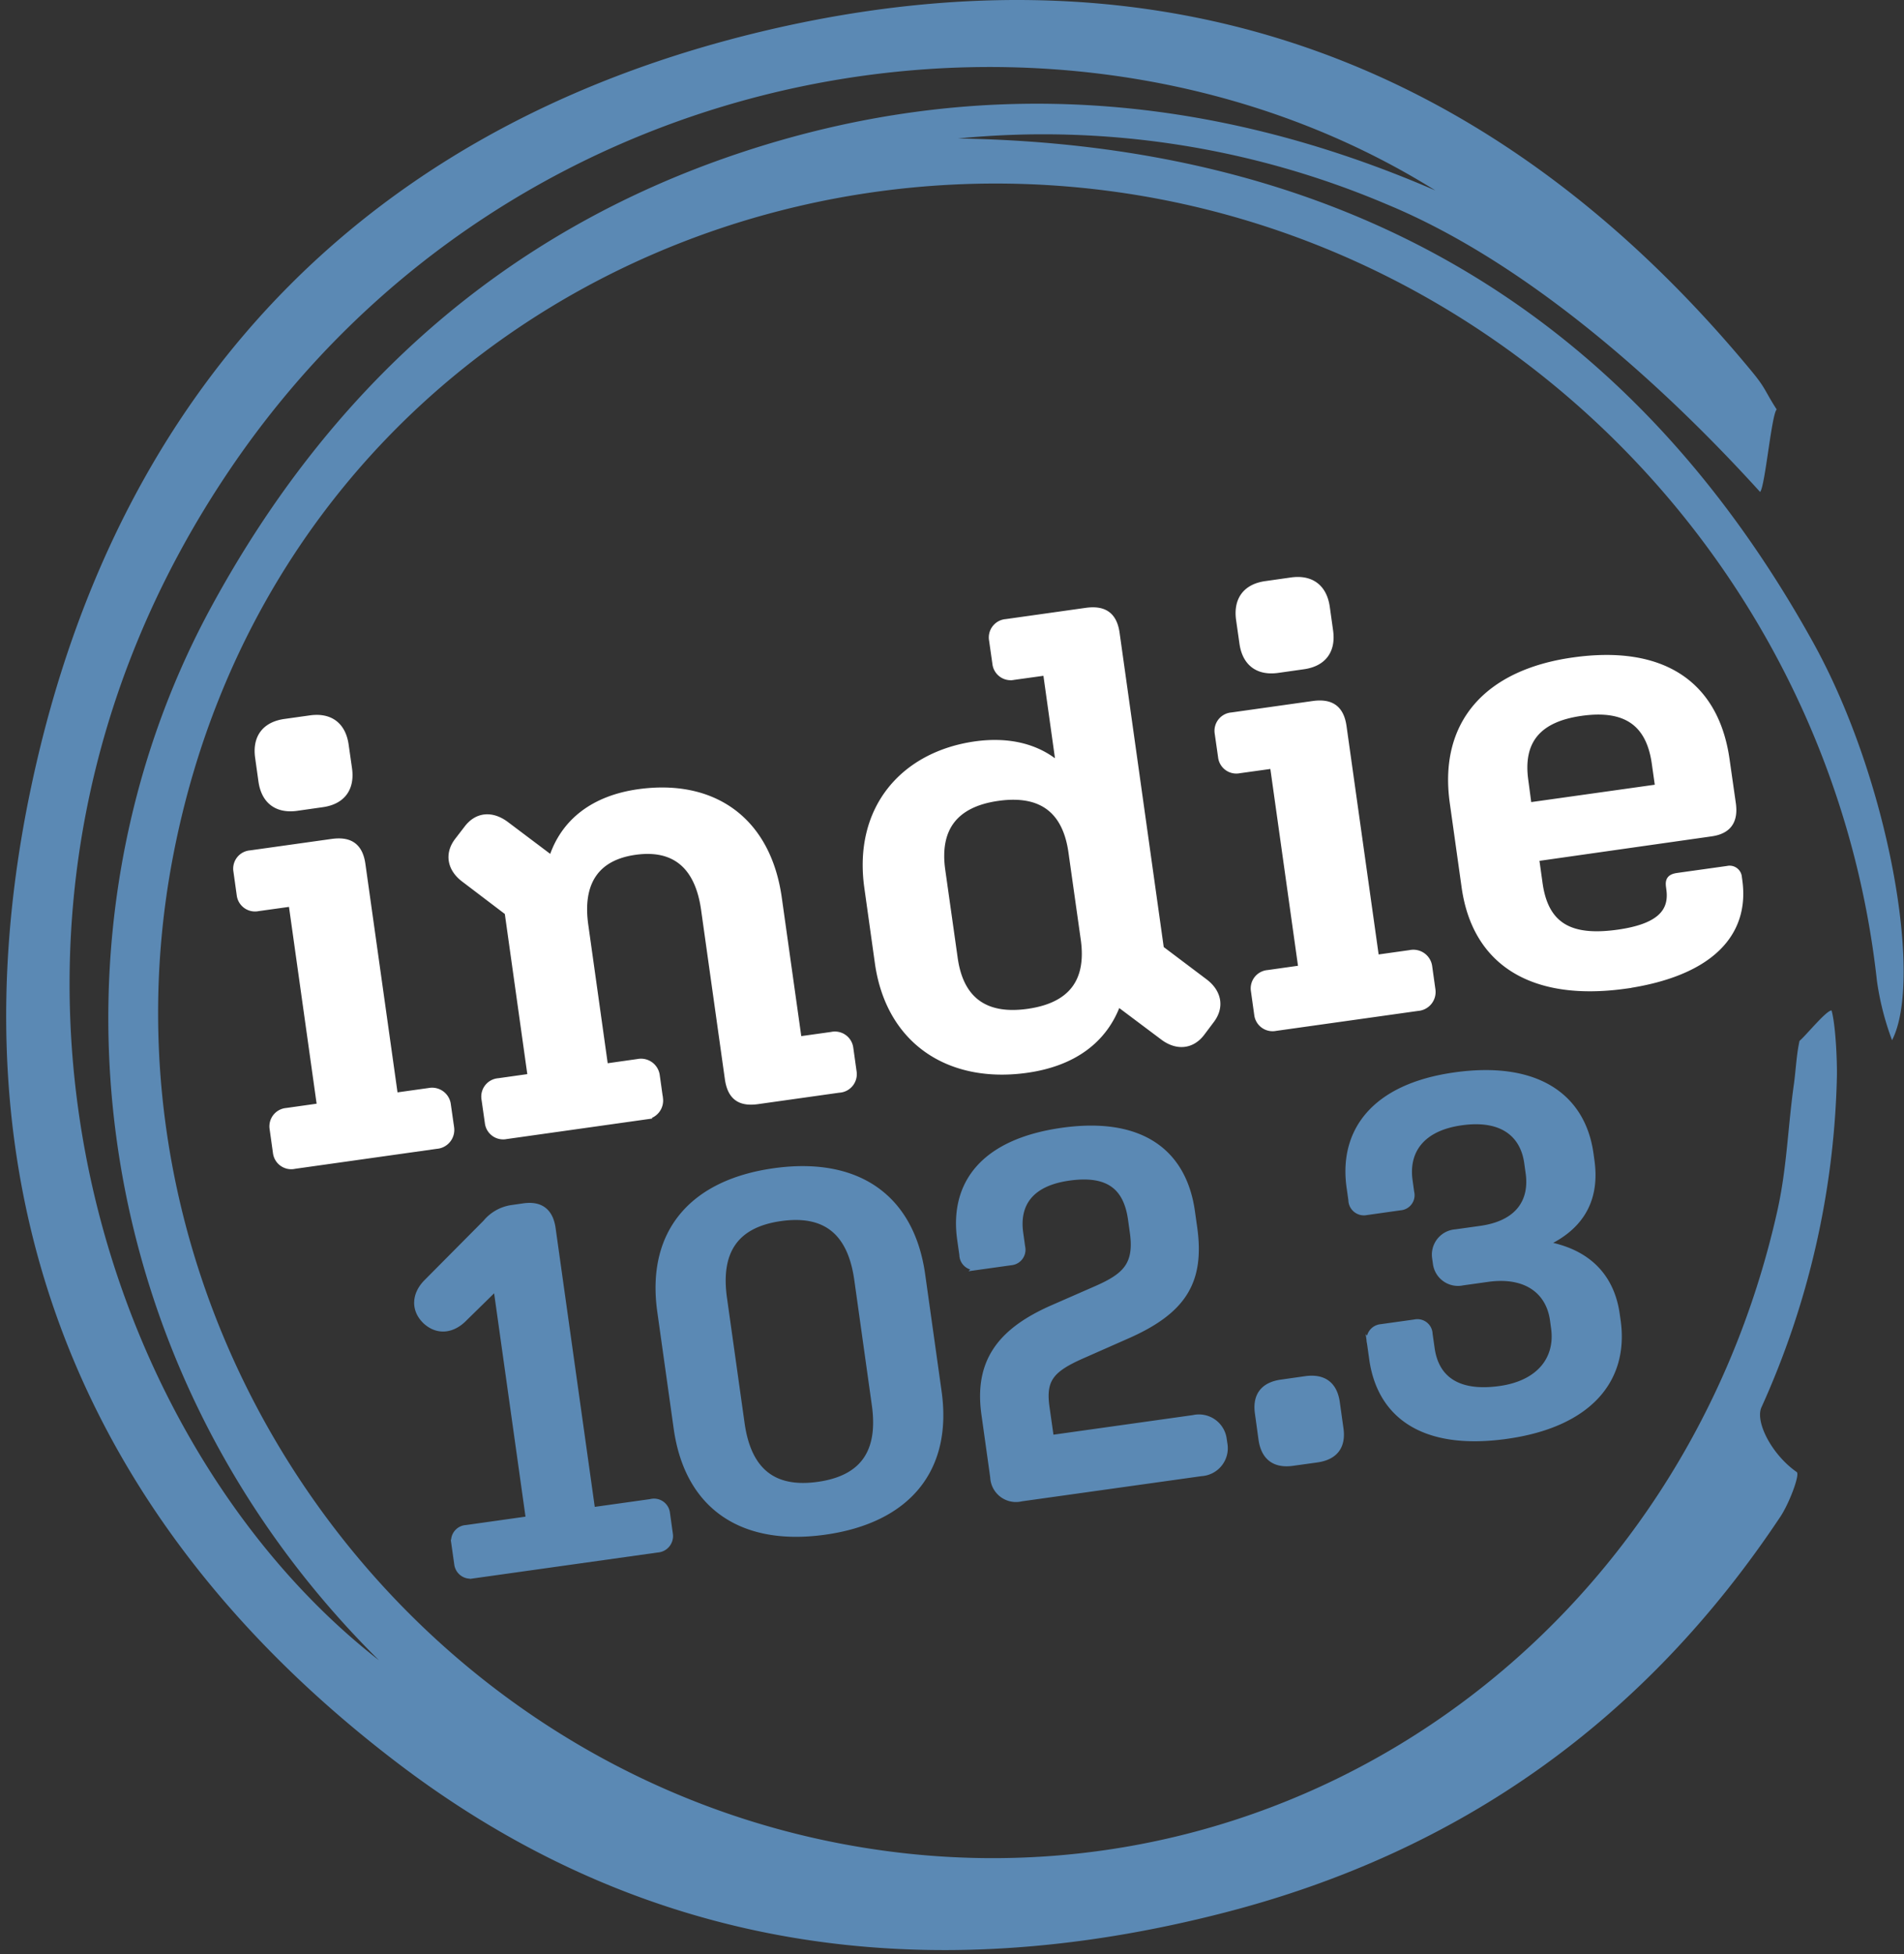 <svg xmlns="http://www.w3.org/2000/svg" width="306" height="314" fill="none"><rect width="100%" height="100%" fill="#333333" stroke="none"/><path fill="#fff" stroke="#fff" d="M47.36 187.3c-.339.078-.69.084-1.031.017a2.474 2.474 0 0 1-1.645-1.168 2.46 2.46 0 0 1-.324-.979l-.53-3.79a2.463 2.463 0 0 1 1.266-2.576 2.45 2.45 0 0 1 .974-.284l5.38-.76-4.58-32.61-5.39.75a2.455 2.455 0 0 1-1.94-.417 2.465 2.465 0 0 1-1-1.713l-.53-3.79a2.45 2.45 0 0 1 2.24-2.85l13.11-1.84c2.79-.39 4.45.59 4.87 3.59l5.23 37.2 5.49-.77a2.545 2.545 0 0 1 2.648 1.155c.18.291.3.616.352.955l.54 3.79a2.55 2.55 0 0 1-2.35 2.88l-22.78 3.21Zm.36-57.52c-3.19.45-5.24-1.09-5.69-4.29l-.53-3.79c-.45-3.19 1.09-5.24 4.29-5.69l4.07-.57c3.19-.45 5.23 1.09 5.68 4.29l.54 3.79c.44 3.19-1.1 5.24-4.29 5.68l-4.07.58Zm56.07 49.58-22.43 3.16a2.455 2.455 0 0 1-1.94-.417 2.465 2.465 0 0 1-1-1.713l-.54-3.79a2.46 2.46 0 0 1 2.25-2.86l5.18-.73-3.71-26.43-7-5.32c-2.17-1.62-2.7-4-1.07-6.15l1.54-2c1.63-2.16 4-2.3 6.21-.67l7.4 5.57c1.9-6 6.77-9.7 13.95-10.71 11.87-1.66 20.74 4.31 22.52 17l3.2 22.74 5.29-.74a2.48 2.48 0 0 1 3 2.11l.53 3.79a2.482 2.482 0 0 1-2.34 2.87l-13.07 1.84c-2.79.39-4.35-.61-4.77-3.6l-3.84-27.33c-1-6.78-4.67-10-11-9.14-6.33.86-9.07 4.94-8.1 11.82l3.19 22.74 5.29-.75a2.54 2.54 0 0 1 3 2.12l.53 3.79a2.533 2.533 0 0 1-.552 1.872 2.537 2.537 0 0 1-1.718.928Zm75.86-18.19c-2.12 5.9-7.09 9.65-14.67 10.71-12.27 1.72-22.08-4.42-23.88-17.19l-1.69-12.07c-1.8-12.76 5.84-21.36 17.31-23 5.49-.77 10.13.41 13.5 3.4l-2.1-15-5.19.72a2.45 2.45 0 0 1-2.94-2.12l-.54-3.79a2.452 2.452 0 0 1 .493-1.927 2.453 2.453 0 0 1 1.757-.933l12.86-1.81c2.79-.39 4.46.59 4.88 3.58l7.12 50.7 7.06 5.32c2.16 1.63 2.69 4 1.06 6.15l-1.54 2.05c-1.63 2.16-4.05 2.3-6.21.67l-7.28-5.46Zm-28.23-21.35 2 14.16c.91 6.48 4.71 9.61 11.79 8.61 7.08-1 9.87-5 9-11.53l-2-14.16c-.94-6.68-4.82-9.7-11.8-8.72-6.98.98-9.93 4.95-8.99 11.64Zm53.6 25.32a2.48 2.48 0 0 1-1.943-.417 2.465 2.465 0 0 1-1.007-1.713l-.53-3.79a2.46 2.46 0 0 1 2.24-2.86l5.39-.76-4.58-32.61-5.39.75a2.462 2.462 0 0 1-1.942-.413 2.453 2.453 0 0 1-.998-1.717l-.54-3.78a2.452 2.452 0 0 1 .493-1.927 2.461 2.461 0 0 1 1.757-.933l13.06-1.84c2.79-.39 4.46.6 4.88 3.59l5.23 37.2 5.48-.77a2.557 2.557 0 0 1 1.98.397 2.55 2.55 0 0 1 1.07 1.713l.53 3.79a2.554 2.554 0 0 1-.549 1.945 2.55 2.55 0 0 1-1.791.935l-22.84 3.21Zm.35-57.52c-3.19.45-5.23-1.09-5.68-4.29l-.54-3.79c-.44-3.19 1.1-5.24 4.29-5.68l4.09-.58c3.19-.45 5.24 1.1 5.69 4.29l.53 3.79c.45 3.19-1.09 5.24-4.29 5.68l-4.09.58Zm55.75 50.75c-14.56 2-24-3.45-25.73-15.91l-1.89-13.47c-1.8-12.76 5.5-20.91 19.36-22.86 14.17-2 22.89 3.6 24.62 16l1 7c.4 2.89-.81 4.39-3.5 4.76l-28.13 4 .57 4.09c1 7.08 5.32 8.91 12.61 7.89 6.68-.94 8.78-3.37 8.27-7l-.05-.4c-.16-1.1.19-1.55 1.38-1.72l8-1.12c.212-.05.432-.053.645-.009a1.492 1.492 0 0 1 1.005.757c.102.192.16.405.17.622l.07.5c1.21 8.72-4.93 14.94-18.4 16.87Zm-15.46-28.93 20.85-2.93-.55-3.89c-.93-6.58-4.84-9.08-11.82-8.1-6.98.98-9.94 4.55-9 11l.52 3.92Z"/><path fill="#5B89B4" stroke="#5B89B4" d="m105.63 248.95-29.6 4.16a2.12 2.12 0 0 1-1.67-.355 2.12 2.12 0 0 1-.86-1.475l-.48-3.38a2.05 2.05 0 0 1 1.94-2.37l10.06-1.42-5.25-37.36-5.1 5c-1.91 2-4.3 2.29-6.23.54-2-1.9-1.71-4.39.13-6.24l9.51-9.58a6.67 6.67 0 0 1 4.29-2.37l1.81-.26c2.64-.37 4.23.76 4.62 3.56l6.36 45.28 9.41-1.32a2.084 2.084 0 0 1 1.691.277 2.083 2.083 0 0 1 .909 1.453l.47 3.38a2.146 2.146 0 0 1-2.01 2.48Zm3.14-19.45-2.64-18.8c-1.77-12.62 5.09-20.65 18.28-22.5 13.19-1.85 22 4 23.78 16.59l2.64 18.8c1.78 12.62-5.09 20.65-18.28 22.5-13.19 1.85-22-3.97-23.78-16.59Zm31.84-3.8-2.82-20.12c-1.06-7.51-5-10.91-12.32-9.88-7.32 1.03-10.18 5.39-9.13 12.89l2.83 20.13c1.06 7.5 5 10.9 12.32 9.87 7.32-1.03 10.18-5.38 9.12-12.89Zm23.54 15.03a3.64 3.64 0 0 1-4.51-3.4l-1.41-10.07c-1.19-8.41 2.49-13.38 11-17.1l7.06-3.09c4.51-2 6.53-3.78 5.79-9.06l-.3-2.14c-.75-5.28-3.76-7.55-10-6.67-6.24.88-8.48 4.31-7.83 8.93l.31 2.22c.064.278.068.566.011.845a1.989 1.989 0 0 1-.966 1.339 1.992 1.992 0 0 1-.805.256l-5.44.76a1.988 1.988 0 0 1-1.64-.41 2.001 2.001 0 0 1-.74-1.52l-.35-2.48c-1.24-8.82 3.61-15.64 16.39-17.44 12.54-1.76 19.48 3.32 20.83 13l.36 2.55c1.23 8.75-1.81 13.46-11 17.45l-7 3.09c-5 2.21-6.36 3.84-5.74 8.29l.71 5 22.93-3.22a4.005 4.005 0 0 1 3.191.64 3.996 3.996 0 0 1 1.659 2.8l.1.66a4.001 4.001 0 0 1-3.71 4.72l-28.9 4.05Zm38.03-13.67c-.4-2.81.88-4.5 3.77-4.9l3.87-.55c2.89-.4 4.58.87 5 3.67l.6 4.29c.39 2.81-.88 4.5-3.77 4.91l-3.88.54c-2.88.41-4.57-.87-5-3.67l-.59-4.29Zm39.95 3.63c-13.44 1.89-20.32-3.36-21.58-12.35l-.36-2.56a1.995 1.995 0 0 1 .286-1.669 2.005 2.005 0 0 1 1.464-.851l5.44-.76a1.95 1.95 0 0 1 1.617.367 1.937 1.937 0 0 1 .743 1.483l.33 2.31c.67 4.79 4.08 7.5 11 6.53 6.51-.92 9.38-5 8.71-9.8l-.18-1.32c-.65-4.62-4.33-7.47-10.52-6.6l-4 .56a3.56 3.56 0 0 1-4.28-2.93l-.14-1a3.577 3.577 0 0 1 1.89-3.688c.438-.226.918-.36 1.41-.392l4-.56c6.26-.88 8.35-4.62 7.73-9l-.23-1.65c-.61-4.37-3.82-7.45-10.59-6.5-6.59.92-9 4.79-8.34 9.41l.25 1.82a1.937 1.937 0 0 1-.943 2.194 1.937 1.937 0 0 1-.817.236l-5.44.77a1.995 1.995 0 0 1-2.38-1.94l-.29-2.06c-1.24-8.83 3.8-16.1 16.91-17.94 12.87-1.81 20.46 3.18 21.78 12.58l.15 1.08c.83 5.85-1.28 10.6-7.69 13.44 7.23 1.17 10.93 5.36 11.76 11.3l.13.91c1.41 9.66-4.71 16.74-17.82 18.58Z"/><path fill="#5B89B4" d="M294.36 162.36c.69 2.48.92 8.58.85 10.86a136.078 136.078 0 0 1-12.12 52.9c-1.05 2.32 1.66 7.61 5.67 10.4.55.38-1.19 5-2.62 7.16-21.67 32.57-51.32 53.83-89.36 63.63-47.86 12.34-92.77 6.29-132.39-23.66-52.67-39.86-73.03-94.33-59.17-158.21C19.27 60.58 61 18.44 126.36 4.16c62.28-13.55 114.48 6.28 155.18 55.52 2.3 2.79 2 3 4 6.11-.83.79-1.88 12.49-2.67 13.25-16.15-17.8-37.78-37-59.9-46.17a140.999 140.999 0 0 0-69-10.62c61.18 1 107.6 27.14 137.44 81 12.3 22.22 17.67 54.23 12.67 63.88a44.835 44.835 0 0 1-2.43-9.53c-7.16-65.16-58.23-118.3-123.29-126.9C110.7 21.75 42.22 63.01 27.84 137.44c-14.86 76.91 40.18 152 118 160.38 65.47 7 124.85-36.7 139.78-103.16 1.57-7 1.68-13.28 2.68-20.42.33-2.37.4-4.69.91-7 .98-.8 4.33-4.94 5.15-4.88ZM60.9 266.76c-48.44-48-54.81-117.79-27.08-169 19-35.09 46.81-60.36 84.86-73.11 37.86-12.68 75.33-9.94 112 5.95C172.21-5.96 82.75 7.44 36.76 75.71c-47.88 71.03-22.03 155.08 24.14 191.05Z"/></svg>
